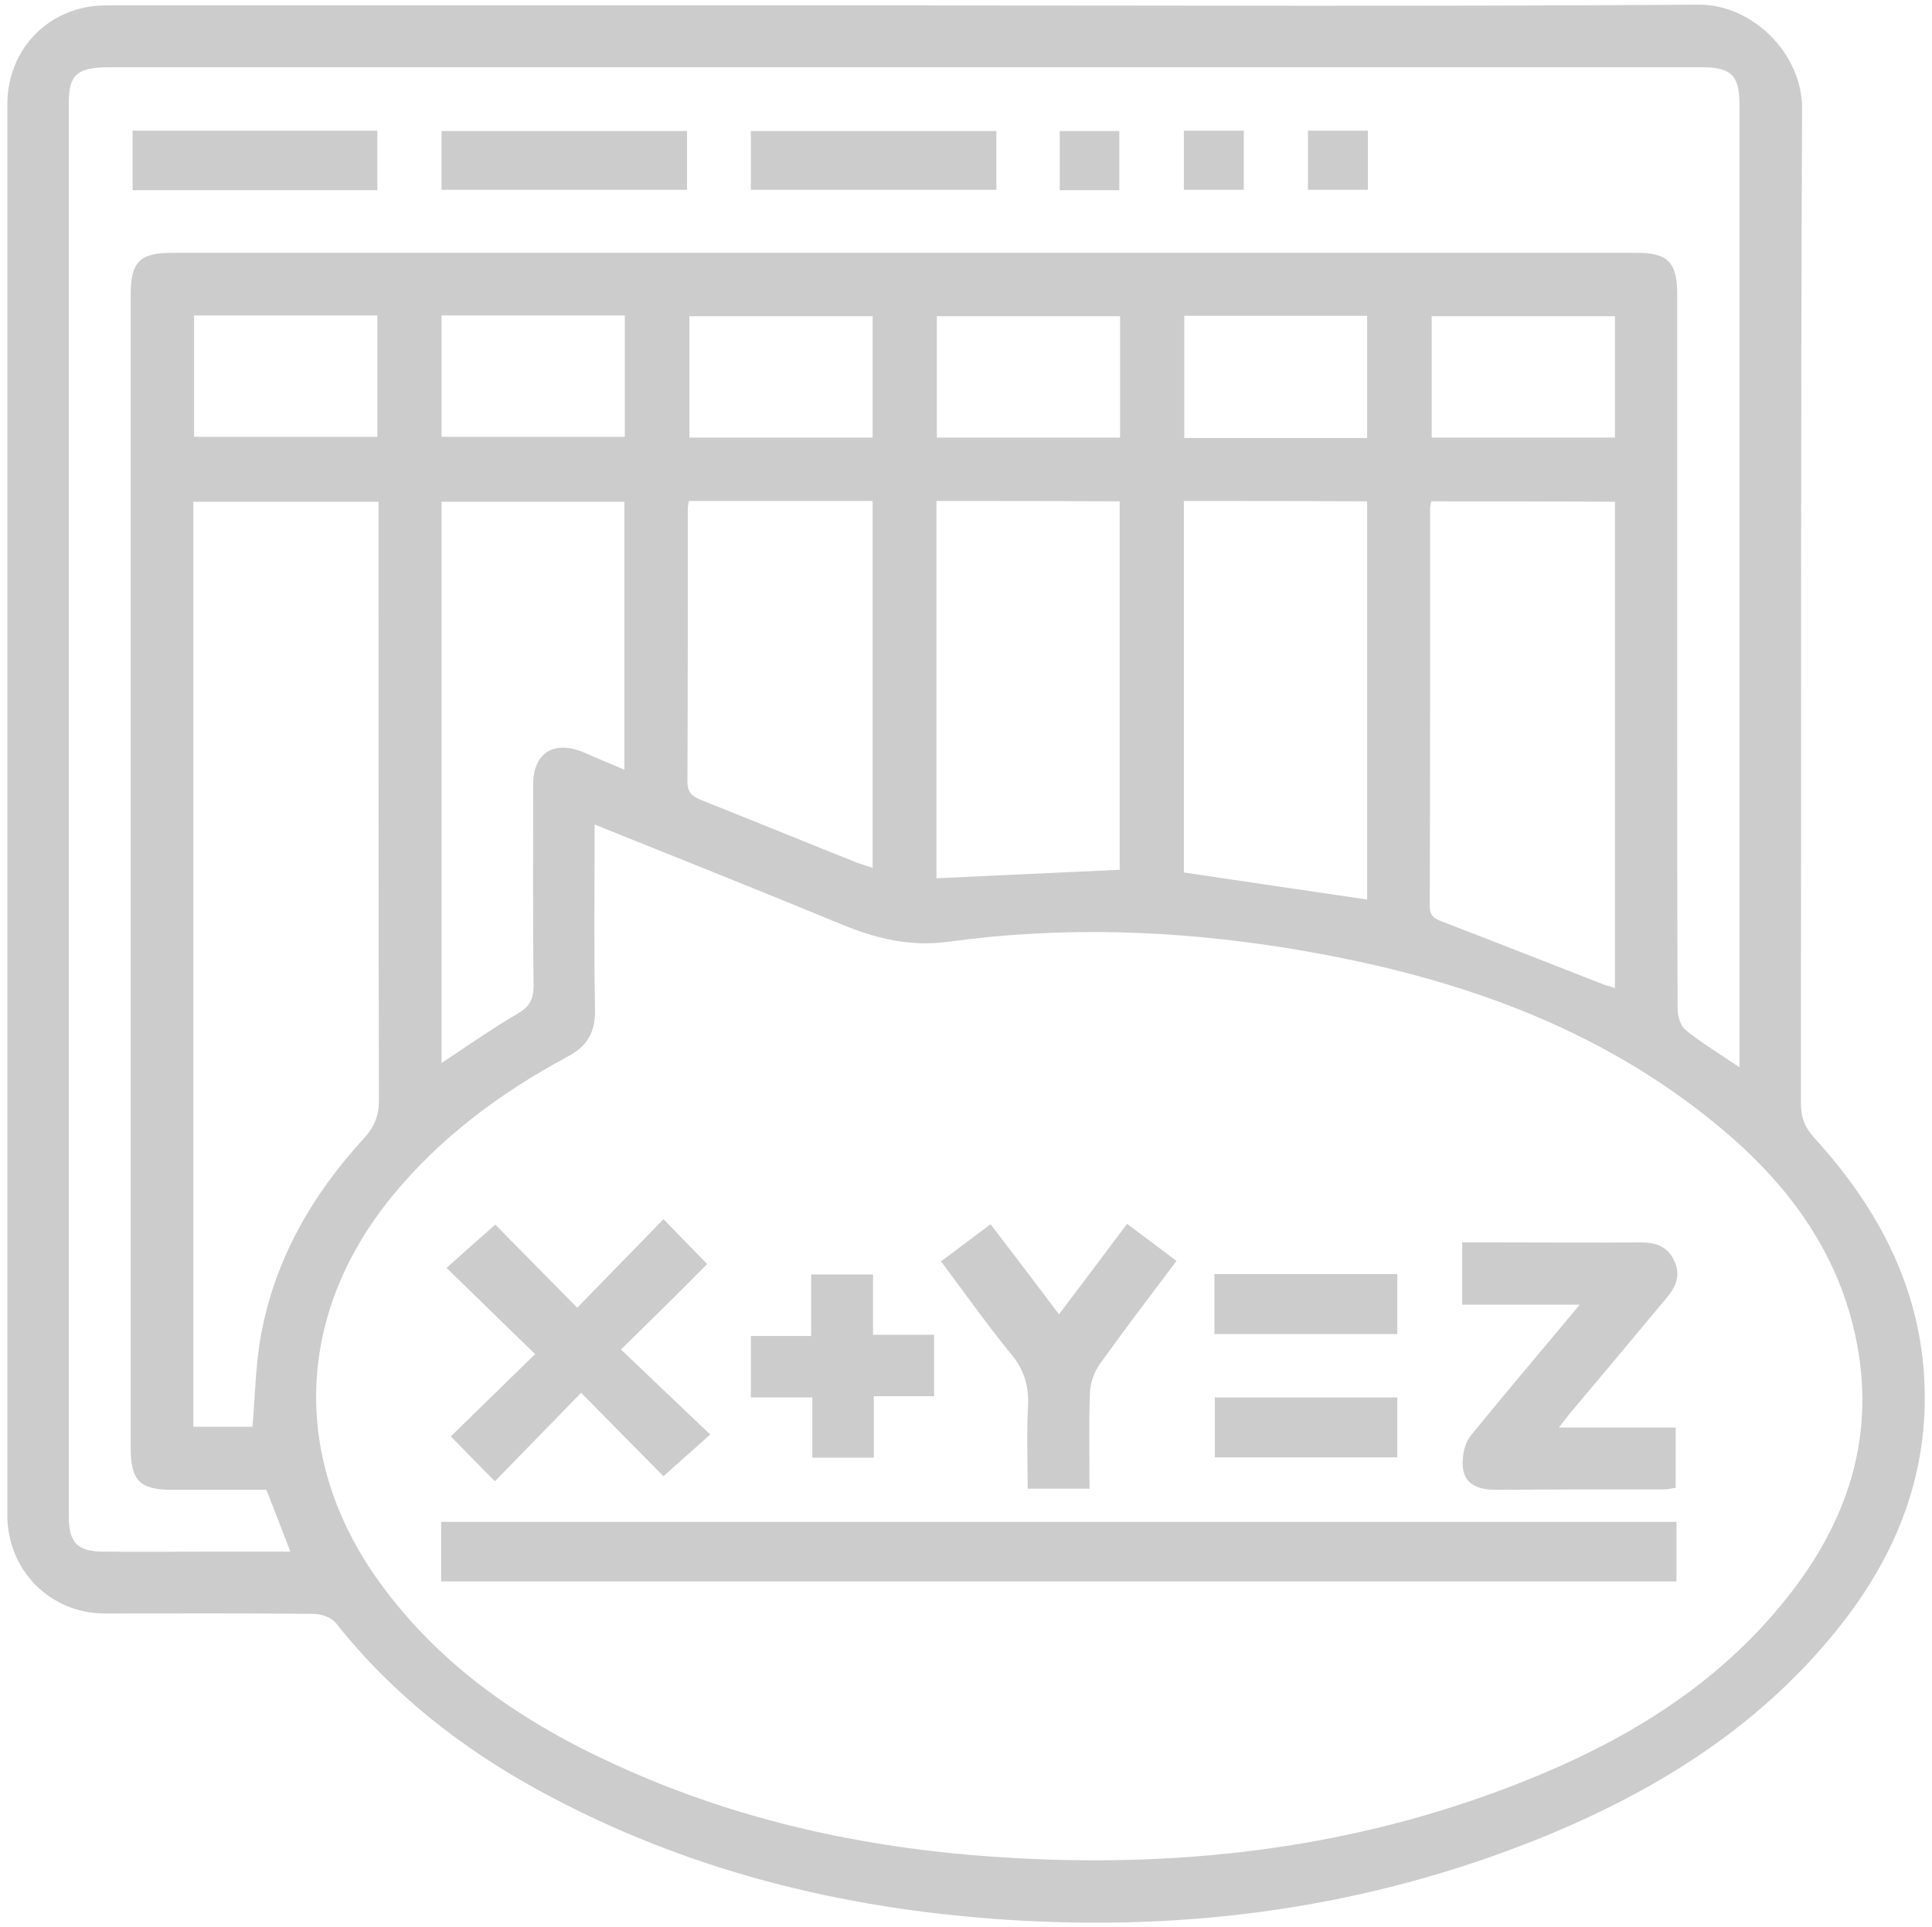 <?xml version="1.0" encoding="utf-8"?>
<!-- Generator: Adobe Illustrator 22.0.1, SVG Export Plug-In . SVG Version: 6.00 Build 0)  -->
<svg version="1.1" id="Layer_1" xmlns="http://www.w3.org/2000/svg" xmlns:xlink="http://www.w3.org/1999/xlink" x="0px" y="0px"
	 viewBox="0 0 499.7 498.6" style="enable-background:new 0 0 499.7 498.6;" xml:space="preserve">
<style type="text/css">
	.st0{fill:#CCCCCC;}
</style>
<g>
	<path class="st0" d="M233.8,1.4c68.5,0,137,0.3,205.5-0.2c13.9-0.1,26.8,12.6,26.8,26.8c-0.4,85.8-0.2,171.6-0.3,257.5
		c0,3.6,1,6.1,3.4,8.8c18,19.7,29.3,42.3,28.6,69.7c-0.6,22-9.2,41-22.9,57.9c-20.2,25-46.6,41.4-76,53.4
		c-44.6,18.1-91,24.5-138.9,21.3c-42.4-2.8-82.7-12.8-120.2-33.2c-20.4-11.1-38.4-25.2-52.9-43.5c-1.2-1.5-3.8-2.4-5.8-2.4
		c-18-0.2-36-0.1-54-0.1C13,417.4,1.9,406.2,1.9,392c0-121.7,0-243.3,0-365c0-14.5,11-25.6,25.5-25.6C96.2,1.4,165,1.4,233.8,1.4z
		 M153.8,213.3c0,16.5-0.2,32.1,0.1,47.8c0.1,5.9-1.9,9.5-7.2,12.3c-17.3,9.3-32.9,20.9-45.4,36.2c-24.9,30.6-26.1,68.1-3,99.9
		c16.7,23,39.6,37.8,65.1,48.9c31.8,13.9,65.2,20.5,99.7,22.3c44.4,2.4,87.7-2.9,129.3-19.2c26.9-10.5,51.2-24.9,69.5-47.8
		c16.1-20.1,23.6-42.6,17.9-68.5c-4.8-21.9-17.6-39-34.4-53.1c-32.5-27.3-71.2-40.1-112.3-46.8c-29.1-4.7-58.4-5.7-87.6-1.7
		c-10.2,1.4-18.9-0.8-27.9-4.5C196.8,230.5,175.7,222.1,153.8,213.3z M449.9,276.1c0-2,0-3.1,0-4.2c0-81.7,0-163.3,0-245
		c0-7.4-2.2-9.5-9.6-9.5c-21.8,0-43.7,0-65.5,0c-115.5,0-231,0-346.5,0c-8.3,0-10.5,1.9-10.5,9c0,122,0,244,0,366c0,6.7,2.3,9,9,9
		c8.8,0.1,17.7,0,26.5,0c7.1,0,14.2,0,21.8,0c-2.2-5.7-4.1-10.7-6.2-16c-8.2,0-16.4,0-24.5,0c-8.2,0-10.6-2.4-10.6-10.8
		c0-99.5,0-199,0-298.5c0-8.3,2.4-10.7,10.6-10.7c126.3,0,252.6,0,379,0c7.9,0,10.4,2.5,10.4,10.5c0,37,0,74,0,111
		c0,24.7,0,49.3,0.1,74c0,1.9,0.7,4.4,2,5.5C440.1,269.8,444.6,272.5,449.9,276.1z M50,369.1c5.6,0,10.7,0,15.3,0
		c0.7-8.2,0.8-16.1,2.2-23.7c3.6-19.7,13.3-36.4,26.7-51c2.6-2.9,3.8-5.7,3.8-9.7c-0.1-49.7-0.1-99.3-0.1-149c0-1.9,0-3.9,0-5.9
		c-16.3,0-32,0-47.9,0C50,209.6,50,289.2,50,369.1z M370.2,129.7c-0.2,0.8-0.3,1.3-0.3,1.7c0,34.3,0,68.6-0.1,103
		c0,2.9,1.6,3.4,3.7,4.2c13.8,5.3,27.5,10.7,41.3,16.1c0.9,0.3,1.8,0.5,2.9,0.9c0-42.1,0-83.8,0-125.8
		C401.8,129.7,386.2,129.7,370.2,129.7z M161.5,199.1c0-23.6,0-46.5,0-69.3c-16.1,0-31.8,0-47.3,0c0,48.6,0,96.8,0,145.2
		c6.8-4.5,13.2-9,19.9-12.9c3-1.8,3.9-3.8,3.9-7.1c-0.2-17.3-0.1-34.7-0.1-52c0-8.2,5.3-11.6,13-8.4
		C154.3,196.1,157.6,197.5,161.5,199.1z M306.2,129.6c0,32.5,0,64.5,0,96.1c16.1,2.4,31.7,4.7,47.4,7c0-34.3,0-68.6,0-103
		C337.7,129.6,322.1,129.6,306.2,129.6z M242.2,129.6c0,32.9,0,65.3,0,97.6c16-0.7,31.7-1.5,47.4-2.2c0-31.8,0-63.5,0-95.3
		C273.7,129.6,258.1,129.6,242.2,129.6z M178.2,129.6c-0.2,0.9-0.3,1.4-0.3,1.8c0,23.6,0,47.3-0.1,70.9c0,3.1,1.7,3.9,3.9,4.8
		c13.3,5.3,26.5,10.7,39.8,16c1.3,0.5,2.7,0.9,4.2,1.4c0-31.9,0-63.3,0-94.9C209.7,129.6,194.1,129.6,178.2,129.6z M50.2,81.6
		c0,10.8,0,21.2,0,31.4c16.1,0,31.8,0,47.4,0c0-10.7,0-20.9,0-31.4C81.8,81.6,66.2,81.6,50.2,81.6z M114.2,81.6
		c0,10.8,0,21.2,0,31.4c16.1,0,31.8,0,47.4,0c0-10.7,0-20.9,0-31.4C145.8,81.6,130.2,81.6,114.2,81.6z M225.7,81.8
		c-16.1,0-31.8,0-47.4,0c0,10.7,0,21.1,0,31.4c16,0,31.6,0,47.4,0C225.7,102.6,225.7,92.4,225.7,81.8z M289.7,81.8
		c-16.1,0-31.8,0-47.4,0c0,10.7,0,21.1,0,31.4c16,0,31.6,0,47.4,0C289.7,102.6,289.7,92.4,289.7,81.8z M353.6,113.3
		c0-10.8,0-21.2,0-31.6c-16,0-31.8,0-47.3,0c0,10.8,0,21.1,0,31.6C322.2,113.3,337.6,113.3,353.6,113.3z M417.7,81.8
		c-16.1,0-31.8,0-47.4,0c0,10.7,0,21.1,0,31.4c16,0,31.6,0,47.4,0C417.7,102.6,417.7,92.4,417.7,81.8z"/>
	<path class="st0" d="M114.1,409.1c0-5.3,0-10.2,0-15.4c106.6,0,212.9,0,319.5,0c0,5.2,0,10.1,0,15.4
		C327.2,409.1,220.9,409.1,114.1,409.1z"/>
	<path class="st0" d="M408.6,337.5c-10.8,0-20.4,0-30.4,0c0-5.3,0-10.4,0-16.1c3.4,0,6.8,0,10.2,0c12,0,24,0.1,36,0
		c3.8,0,6.9,1,8.6,4.7c1.8,3.7,0.5,6.8-1.9,9.6c-8.2,9.8-16.4,19.7-24.7,29.5c-0.9,1.1-1.8,2.3-3.2,4.1c10.5,0,20.2,0,30.2,0
		c0,5.4,0,10.4,0,15.6c-0.9,0.1-2,0.4-3.1,0.4c-14.5,0-29,0-43.5,0.1c-3.9,0-7.5-1.1-8.3-4.9c-0.6-2.8,0.1-6.8,1.8-9
		C389.4,360.3,398.7,349.4,408.6,337.5z"/>
	<path class="st0" d="M160.6,349.1c8.2,7.8,15.5,14.8,23.1,22c-4.4,3.9-8.2,7.3-12.1,10.8c-6.5-6.6-13.7-13.9-21.3-21.6
		c-7.8,8-15,15.4-22.3,22.9c-4.2-4.2-7.7-7.9-11.4-11.6c7.3-7.1,14.5-14.2,21.8-21.3c-7.9-7.7-15.2-14.8-22.9-22.3
		c4.8-4.3,8.6-7.7,12.6-11.2c6.5,6.6,13.7,13.9,21.2,21.5c7.8-8,15-15.4,22.3-22.9c4.1,4.2,7.7,7.9,11.3,11.6
		C175.8,334.2,168.6,341.3,160.6,349.1z"/>
	<path class="st0" d="M273.9,340c6.2-8.2,11.8-15.6,17.6-23.4c4.3,3.2,8.4,6.3,12.8,9.6c-6.8,9-13.4,17.7-19.8,26.6
		c-1.5,2.1-2.5,5-2.6,7.6c-0.3,8.1-0.1,16.2-0.1,24.7c-5.3,0-10.2,0-16,0c0-7.1-0.3-14.3,0.1-21.5c0.2-5.1-1-9.2-4.3-13.2
		c-6.3-7.7-12-15.8-18.2-24.1c4.4-3.3,8.4-6.3,12.8-9.6C262.1,324.4,267.8,331.9,273.9,340z"/>
	<path class="st0" d="M225.8,329.7c0,5.2,0,10.2,0,15.6c5.4,0,10.5,0,15.8,0c0,5.5,0,10.4,0,15.9c-5,0-10,0-15.6,0
		c0,5.6,0,10.6,0,15.9c-5.5,0-10.4,0-15.9,0c0-5,0-10,0-15.6c-5.6,0-10.6,0-15.9,0c0-5.5,0-10.4,0-15.9c5,0,10,0,15.6,0
		c0-5.6,0-10.6,0-15.9C215.2,329.7,220.2,329.7,225.8,329.7z"/>
	<path class="st0" d="M314.1,329.6c15.9,0,31.4,0,47.3,0c0,5.1,0,10.1,0,15.5c-15.7,0-31.4,0-47.3,0
		C314.1,340,314.1,335.1,314.1,329.6z"/>
	<path class="st0" d="M314.2,361.5c16,0,31.4,0,47.2,0c0,5.1,0,10.1,0,15.5c-15.6,0-31.2,0-47.2,0C314.2,372,314.2,367,314.2,361.5z
		"/>
	<path class="st0" d="M97.6,33.8c0,5.3,0,10.2,0,15.4c-21.1,0-42,0-63.3,0c0-4.9,0-10,0-15.4C55.2,33.8,76.2,33.8,97.6,33.8z"/>
	<path class="st0" d="M177.7,33.9c0,5.2,0,10,0,15.2c-21.1,0-42.1,0-63.5,0c0-5,0-10,0-15.2C135.4,33.9,156.6,33.9,177.7,33.9z"/>
	<path class="st0" d="M257.7,33.9c0,5.2,0,10,0,15.2c-21.1,0-42.1,0-63.5,0c0-5,0-10,0-15.2C215.4,33.9,236.6,33.9,257.7,33.9z"/>
	<path class="st0" d="M289.5,49.2c-5.3,0-10.2,0-15.4,0c0-5.1,0-10.1,0-15.3c5,0,10,0,15.4,0C289.5,38.8,289.5,43.8,289.5,49.2z"/>
	<path class="st0" d="M321.7,33.8c0,5.2,0,10.1,0,15.3c-5.2,0-10.2,0-15.5,0c0-5.1,0-10,0-15.3C311.1,33.8,316.1,33.8,321.7,33.8z"
		/>
	<path class="st0" d="M353.8,33.8c0,5.3,0,10.1,0,15.3c-5.1,0-10.1,0-15.5,0c0-4.9,0-9.9,0-15.3C343.3,33.8,348.3,33.8,353.8,33.8z"
		/>
</g>
</svg>
